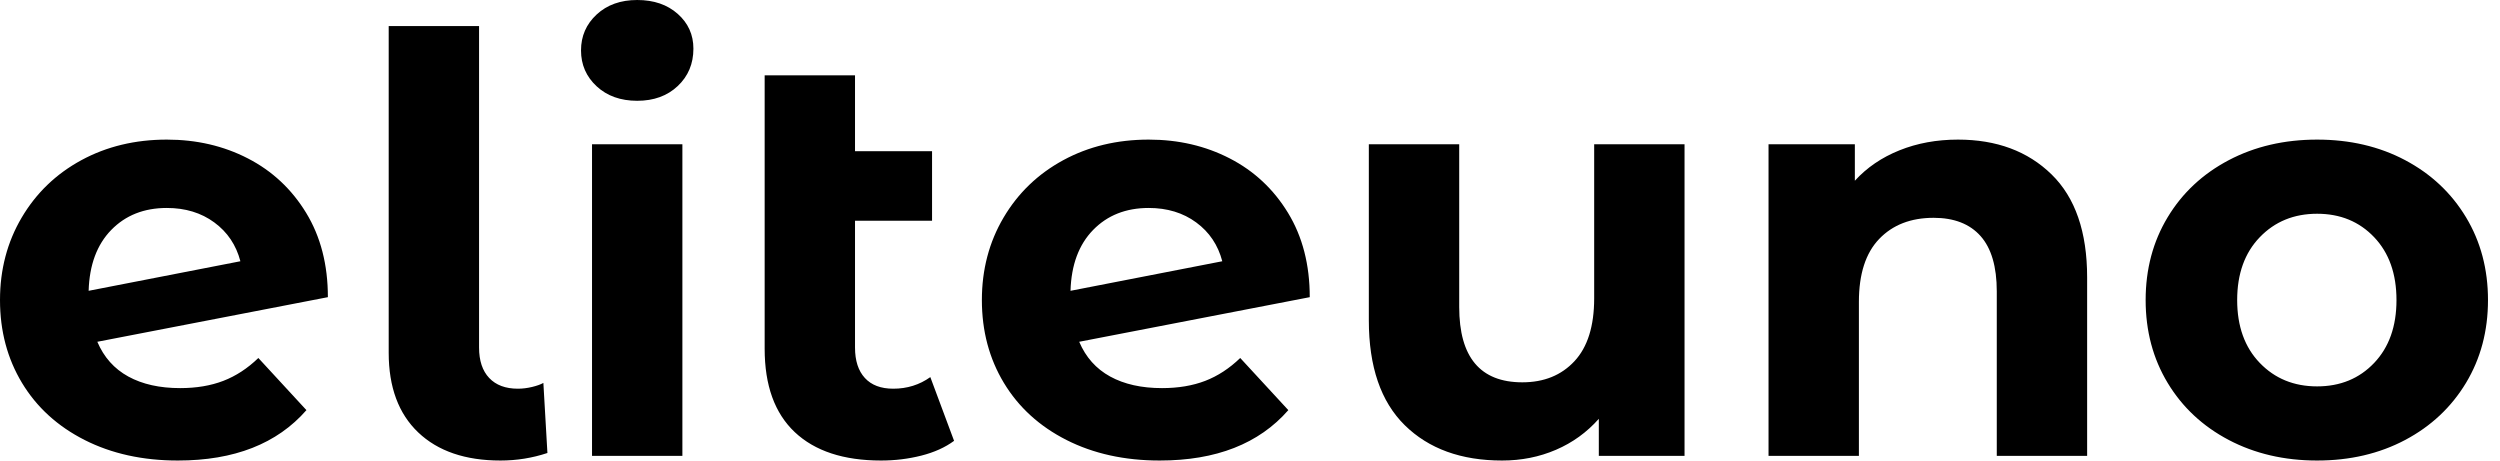 <svg baseProfile="full" height="28" version="1.1" viewBox="0 0 152 28" width="152" xmlns="http://www.w3.org/2000/svg" xmlns:ev="http://www.w3.org/2001/xml-events" xmlns:xlink="http://www.w3.org/1999/xlink"><defs /><g><path d="M16.835 21.766 19.758 24.936Q17.082 28.0 11.94 28.0Q8.735 28.0 6.269 26.75Q3.804 25.499 2.465 23.281Q1.127 21.062 1.127 18.244Q1.127 15.462 2.448 13.225Q3.769 10.989 6.075 9.738Q8.382 8.488 11.27 8.488Q13.982 8.488 16.201 9.633Q18.42 10.777 19.741 12.943Q21.062 15.109 21.062 18.068L7.044 20.78Q7.643 22.189 8.928 22.893Q10.214 23.597 12.081 23.597Q13.56 23.597 14.704 23.157Q15.849 22.717 16.835 21.766ZM6.516 17.681 15.743 15.884Q15.356 14.405 14.158 13.525Q12.961 12.644 11.27 12.644Q9.192 12.644 7.889 13.982Q6.586 15.321 6.516 17.681Z M24.76 21.449V1.585H30.254V21.132Q30.254 22.33 30.87 22.981Q31.487 23.633 32.614 23.633Q33.036 23.633 33.477 23.527Q33.917 23.421 34.164 23.281L34.41 27.542Q33.036 28.0 31.557 28.0Q28.352 28.0 26.556 26.292Q24.76 24.584 24.76 21.449Z M37.122 8.77H42.616V27.718H37.122ZM36.453 3.064Q36.453 1.761 37.404 0.881Q38.355 0.0 39.869 0.0Q41.384 0.0 42.335 0.845Q43.286 1.691 43.286 2.958Q43.286 4.332 42.335 5.23Q41.384 6.128 39.869 6.128Q38.355 6.128 37.404 5.248Q36.453 4.367 36.453 3.064Z M59.135 26.803Q58.325 27.401 57.145 27.701Q55.965 28.0 54.697 28.0Q51.281 28.0 49.449 26.274Q47.618 24.548 47.618 21.203V4.579H53.112V9.192H57.796V13.419H53.112V21.132Q53.112 22.33 53.711 22.981Q54.309 23.633 55.436 23.633Q56.704 23.633 57.691 22.928Z M76.533 21.766 79.457 24.936Q76.78 28.0 71.638 28.0Q68.433 28.0 65.967 26.75Q63.502 25.499 62.164 23.281Q60.825 21.062 60.825 18.244Q60.825 15.462 62.146 13.225Q63.467 10.989 65.774 9.738Q68.081 8.488 70.969 8.488Q73.681 8.488 75.899 9.633Q78.118 10.777 79.439 12.943Q80.76 15.109 80.76 18.068L66.742 20.78Q67.341 22.189 68.626 22.893Q69.912 23.597 71.779 23.597Q73.258 23.597 74.403 23.157Q75.547 22.717 76.533 21.766ZM66.214 17.681 75.442 15.884Q75.054 14.405 73.857 13.525Q72.659 12.644 70.969 12.644Q68.891 12.644 67.587 13.982Q66.284 15.321 66.214 17.681Z M103.547 8.77V27.718H98.335V25.464Q97.243 26.697 95.728 27.348Q94.214 28.0 92.453 28.0Q88.719 28.0 86.536 25.852Q84.352 23.703 84.352 19.477V8.77H89.847V18.667Q89.847 23.245 93.686 23.245Q95.658 23.245 96.855 21.96Q98.053 20.674 98.053 18.138V8.77Z M128.025 16.87V27.718H122.531V17.716Q122.531 15.462 121.545 14.352Q120.558 13.243 118.692 13.243Q116.614 13.243 115.381 14.528Q114.148 15.814 114.148 18.35V27.718H108.654V8.77H113.902V10.989Q114.994 9.791 116.614 9.14Q118.234 8.488 120.171 8.488Q123.693 8.488 125.859 10.601Q128.025 12.714 128.025 16.87Z M131.582 18.244Q131.582 15.426 132.921 13.208Q134.259 10.989 136.636 9.738Q139.014 8.488 142.008 8.488Q145.001 8.488 147.361 9.738Q149.721 10.989 151.059 13.208Q152.397 15.426 152.397 18.244Q152.397 21.062 151.059 23.281Q149.721 25.499 147.361 26.75Q145.001 28.0 142.008 28.0Q139.014 28.0 136.636 26.75Q134.259 25.499 132.921 23.281Q131.582 21.062 131.582 18.244ZM146.833 18.244Q146.833 15.849 145.477 14.423Q144.121 12.996 142.008 12.996Q139.894 12.996 138.521 14.423Q137.147 15.849 137.147 18.244Q137.147 20.639 138.521 22.065Q139.894 23.492 142.008 23.492Q144.121 23.492 145.477 22.065Q146.833 20.639 146.833 18.244Z " fill="rgb(0,0,0)" transform="translate(-1.127, 0)" /></g></svg>